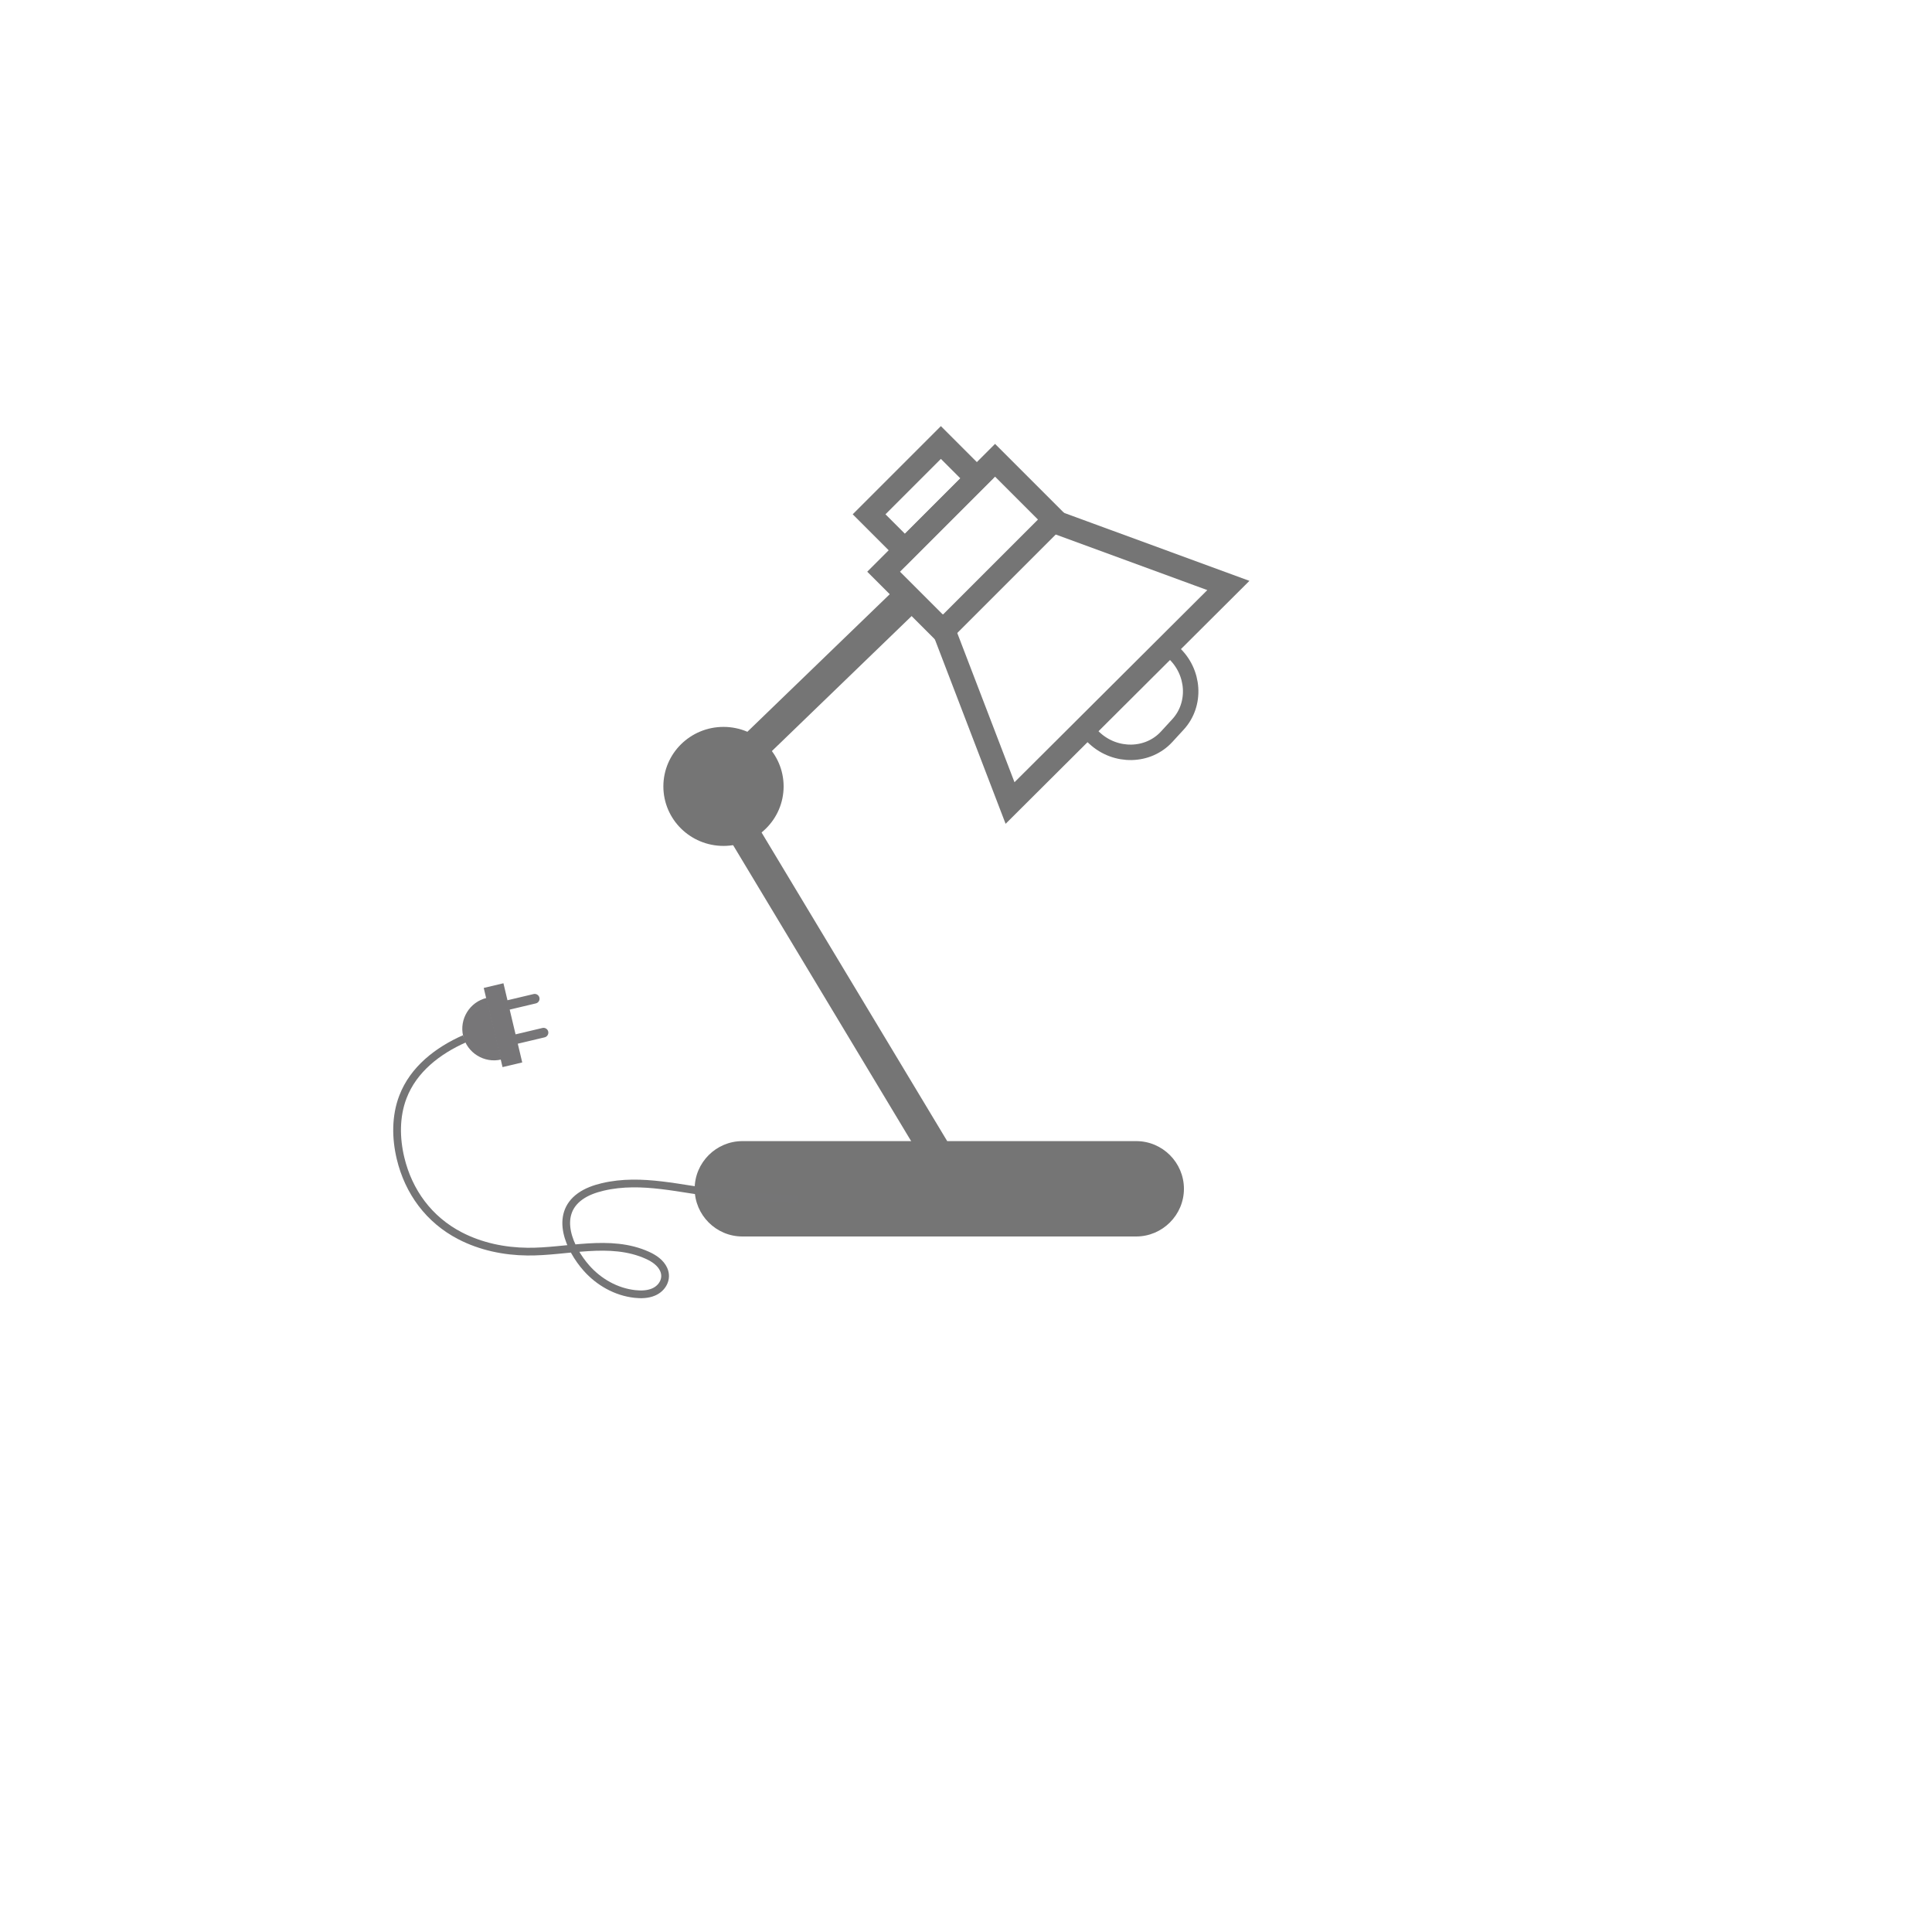 <?xml version="1.0" encoding="utf-8"?>
<!-- Generator: Adobe Illustrator 24.3.0, SVG Export Plug-In . SVG Version: 6.00 Build 0)  -->
<svg version="1.1" xmlns="http://www.w3.org/2000/svg" xmlns:xlink="http://www.w3.org/1999/xlink" x="0px" y="0px"
	 viewBox="0 0 250 250" style="enable-background:new 0 0 250 250;" xml:space="preserve">
<style type="text/css">
	.st0{fill:#757575;}
	.st1{stroke:#757575;stroke-width:4;stroke-miterlimit:10;}
	.st2{fill:#757575;stroke:#757575;stroke-width:2;stroke-miterlimit:10;}
	.st3{fill:none;stroke:#757575;stroke-width:4;stroke-miterlimit:10;}
	.st4{fill:none;stroke:#757575;stroke-width:2;stroke-miterlimit:10;}
	.st5{fill:none;stroke:#757575;stroke-width:3;stroke-linecap:round;stroke-miterlimit:10;}
	.st6{fill:none;stroke:#757576;stroke-miterlimit:10;}
	.st7{fill:#777678;}
</style>
<g id="Layer_2">
	<path class="st0" d="M147.02,160H96.06c-3.4,0-6.17-2.78-6.17-6.17v0c0-3.4,2.78-6.17,6.17-6.17h50.97c3.4,0,6.17,2.78,6.17,6.17v0
		C153.2,157.22,150.42,160,147.02,160z"/>
</g>
<g id="Layer_4">
	<line class="st1" x1="120.86" y1="148.7" x2="96.06" y2="107.47"/>
	<ellipse class="st2" cx="93.62" cy="101.76" rx="6.78" ry="6.7"/>
	<line class="st3" x1="97.27" y1="96.93" x2="117.35" y2="77.53"/>
	<path class="st4" d="M151.58,84.2l0.27,0.25c2.72,2.5,2.98,6.68,0.58,9.29l-1.47,1.6c-2.4,2.61-6.59,2.69-9.31,0.19l-0.42-0.39"/>
</g>
<g id="Layer_6">
	<g>
		<path class="st0" d="M128.76,61.68l5.55,5.55l-12.3,12.3l-5.55-5.55L128.76,61.68 M128.76,57.44l-2.12,2.12l-12.3,12.3l-2.12,2.12
			l2.12,2.12l5.55,5.55l2.12,2.12l2.12-2.12l12.3-12.3l2.12-2.12l-2.12-2.12l-5.55-5.55L128.76,57.44L128.76,57.44z"/>
	</g>
	<g>
		<path class="st0" d="M121.75,59.38l2.51,2.51l-7.17,7.17l-2.51-2.51L121.75,59.38 M121.75,55.14l-2.12,2.12l-7.17,7.17l-2.12,2.12
			l2.12,2.12l2.51,2.51l2.12,2.12l2.12-2.12l7.17-7.17l2.12-2.12l-2.12-2.12l-2.51-2.51L121.75,55.14L121.75,55.14z"/>
	</g>
	<polyline class="st5" points="121.91,80.99 130.7,103.91 158.95,75.76 135.83,67.28 	"/>
</g>
<g id="Layer_8">
	<path class="st6" d="M60.1,134.42c-3.43,1.52-6.6,3.94-7.97,7.54c-0.96,2.53-0.92,5.32-0.3,7.92c1.04,4.34,3.68,7.95,7.7,10.03
		c2.68,1.39,5.71,2.02,8.72,2.05c5.07,0.06,10.68-1.72,15.53,0.48c0.86,0.39,1.71,0.96,2.1,1.83c0.54,1.2-0.17,2.44-1.32,2.92
		c-0.75,0.32-1.6,0.34-2.41,0.25c-2.43-0.27-4.66-1.54-6.27-3.36c-2.19-2.48-4.17-6.85-0.82-9.26c0.86-0.62,1.89-0.98,2.93-1.23
		c5.09-1.2,10.17,0.34,15.23,0.86c3.32,0.34,6.66,0.6,10,0.72"/>
</g>
<g id="Layer_9">
	<path class="st7" d="M64.86,137.1c-2.19,0.52-4.41-0.85-4.93-3.04h0c-0.52-2.19,0.85-4.41,3.04-4.93"/>
	<g>
		
			<rect x="63.71" y="127.44" transform="matrix(0.973 -0.231 0.231 0.973 -28.833 18.556)" class="st7" width="2.62" height="10.53"/>
	</g>
	<path class="st7" d="M69.34,129.84l-3.54,0.84c-0.33,0.08-0.67-0.13-0.75-0.46v0c-0.08-0.33,0.13-0.67,0.46-0.75l3.54-0.84
		c0.33-0.08,0.67,0.13,0.75,0.46l0,0C69.88,129.43,69.67,129.76,69.34,129.84z"/>
	<path class="st7" d="M70.48,134.23l-3.54,0.84c-0.33,0.08-0.67-0.13-0.75-0.46l0,0c-0.08-0.33,0.13-0.67,0.46-0.75l3.54-0.84
		c0.33-0.08,0.67,0.13,0.75,0.46l0,0C71.02,133.81,70.81,134.15,70.48,134.23z"/>
</g>
</svg>

